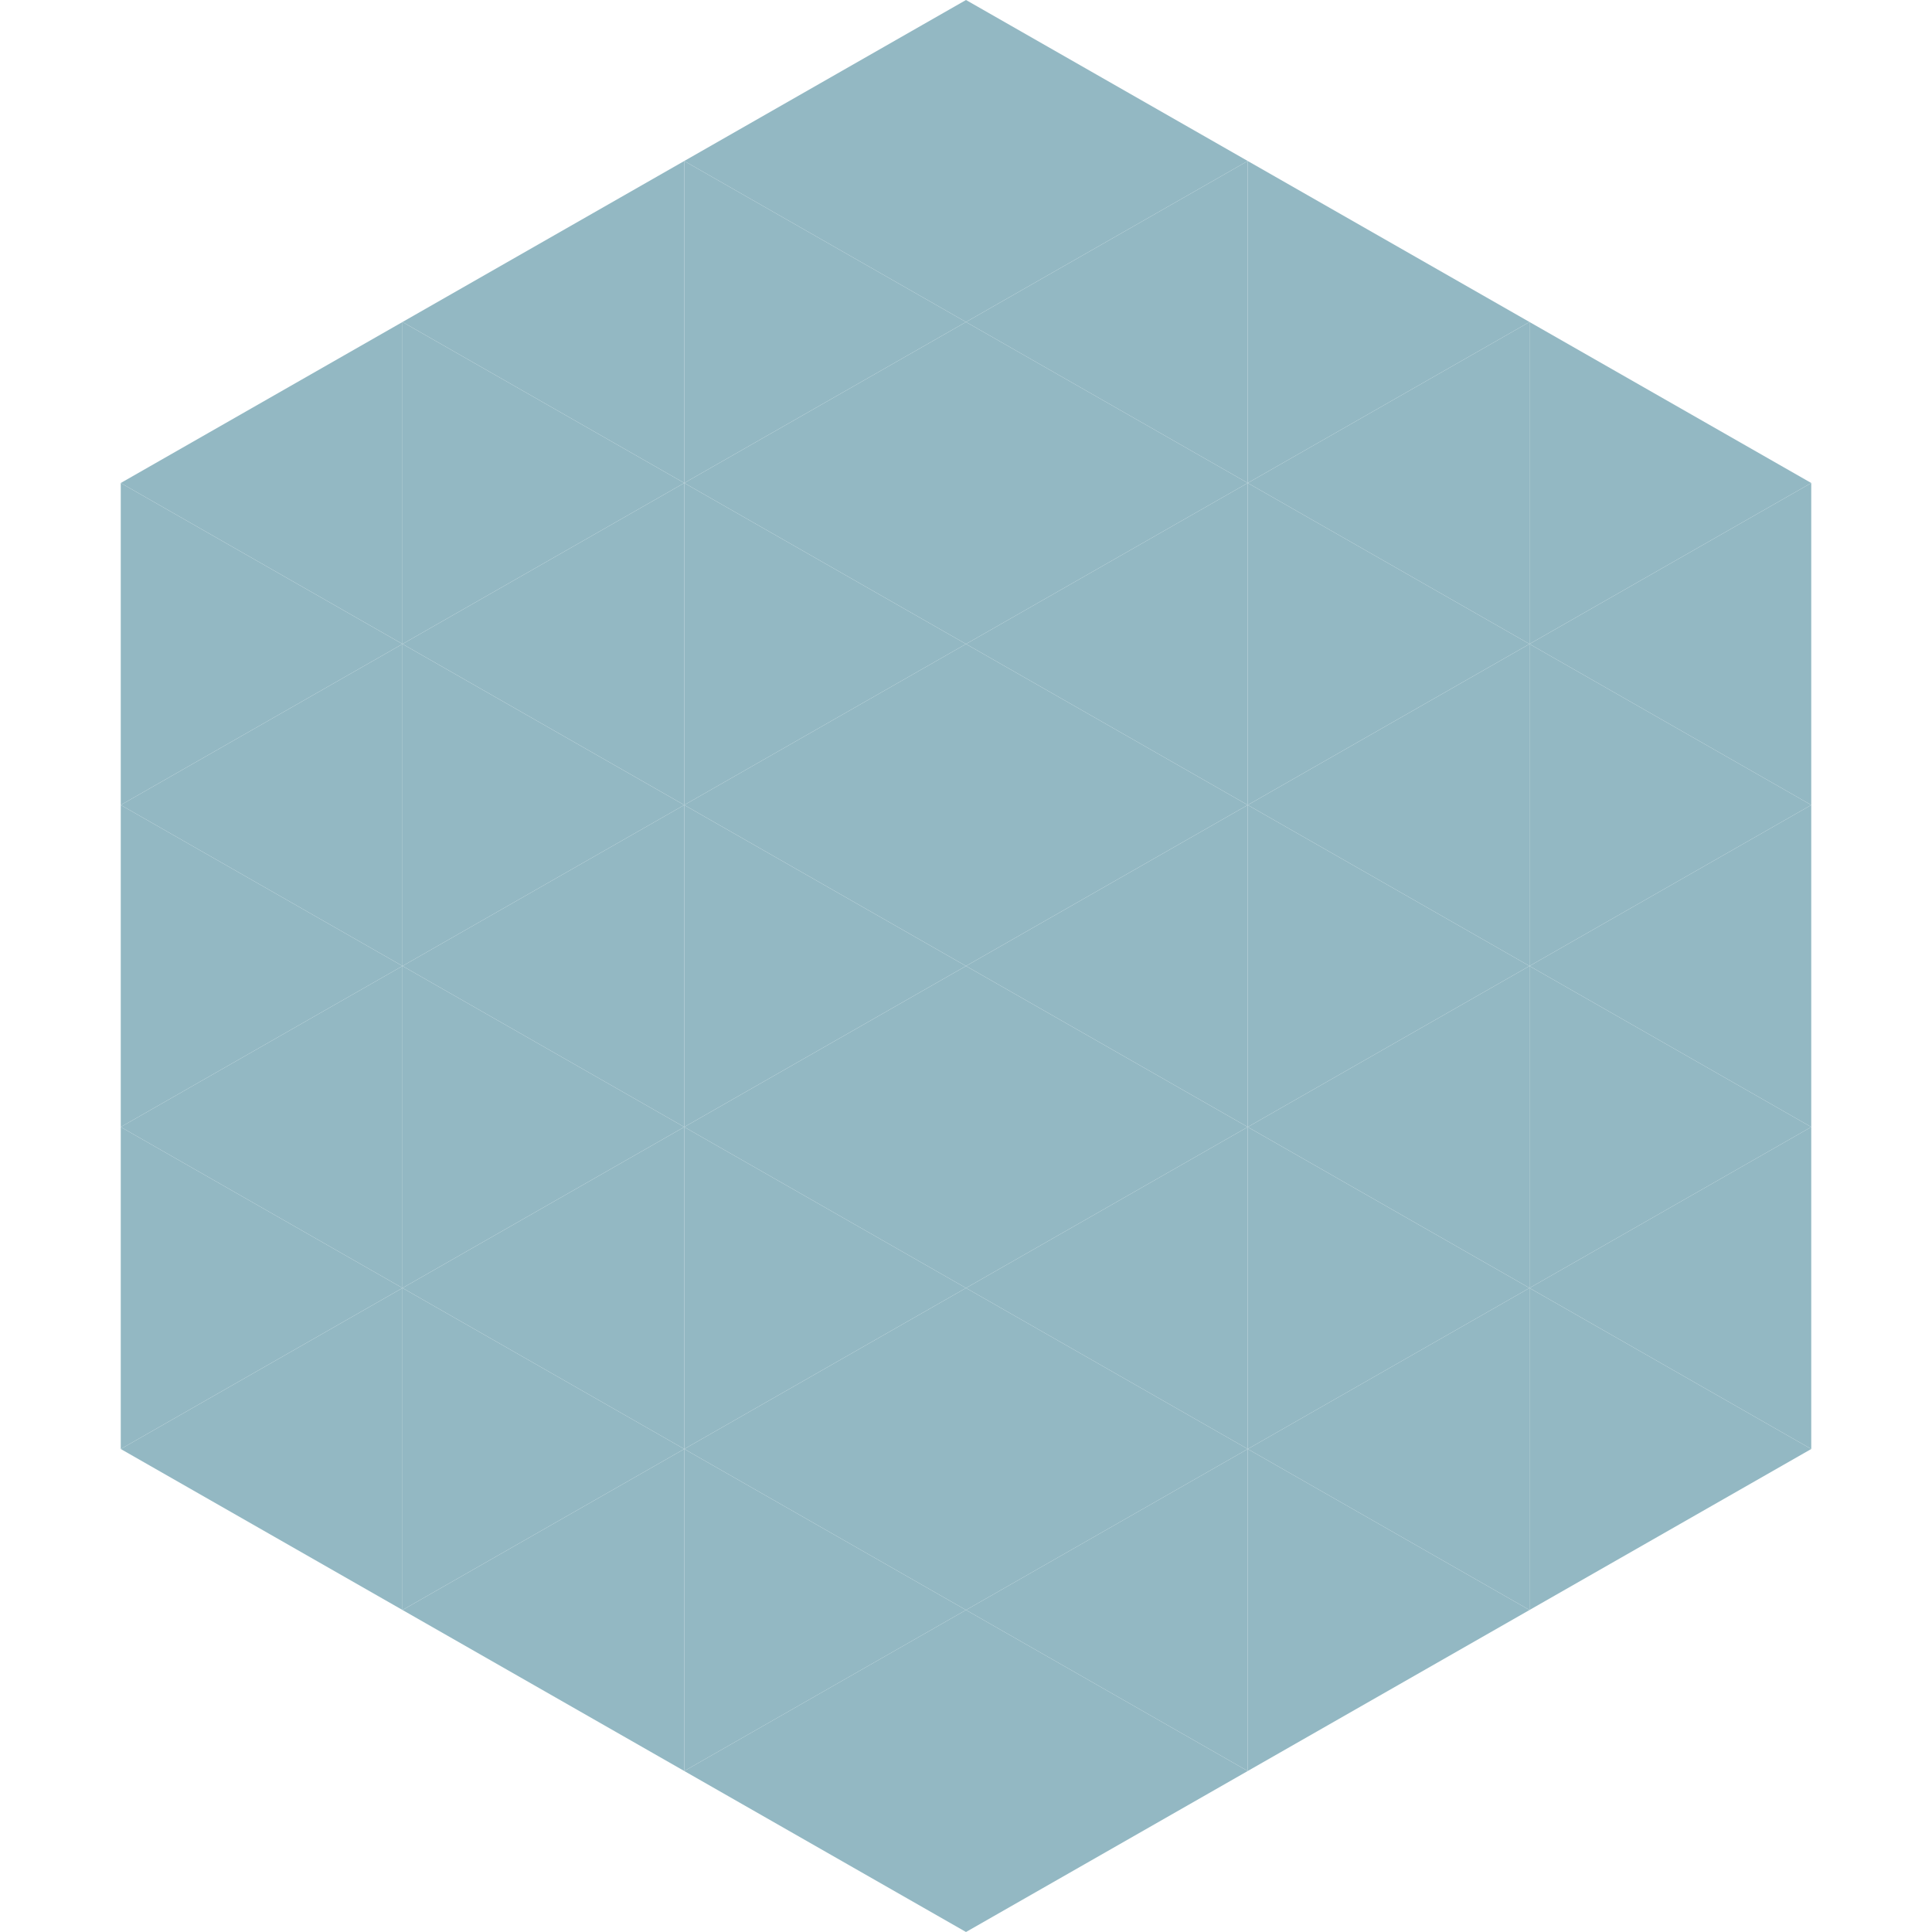 <?xml version="1.0"?>
<!-- Generated by SVGo -->
<svg width="240" height="240"
     xmlns="http://www.w3.org/2000/svg"
     xmlns:xlink="http://www.w3.org/1999/xlink">
<polygon points="50,40 15,60 50,80" style="fill:rgb(147,184,195)" />
<polygon points="190,40 225,60 190,80" style="fill:rgb(147,184,195)" />
<polygon points="15,60 50,80 15,100" style="fill:rgb(147,184,195)" />
<polygon points="225,60 190,80 225,100" style="fill:rgb(147,184,195)" />
<polygon points="50,80 15,100 50,120" style="fill:rgb(147,184,195)" />
<polygon points="190,80 225,100 190,120" style="fill:rgb(147,184,195)" />
<polygon points="15,100 50,120 15,140" style="fill:rgb(147,184,195)" />
<polygon points="225,100 190,120 225,140" style="fill:rgb(147,184,195)" />
<polygon points="50,120 15,140 50,160" style="fill:rgb(147,184,195)" />
<polygon points="190,120 225,140 190,160" style="fill:rgb(147,184,195)" />
<polygon points="15,140 50,160 15,180" style="fill:rgb(147,184,195)" />
<polygon points="225,140 190,160 225,180" style="fill:rgb(147,184,195)" />
<polygon points="50,160 15,180 50,200" style="fill:rgb(147,184,195)" />
<polygon points="190,160 225,180 190,200" style="fill:rgb(147,184,195)" />
<polygon points="15,180 50,200 15,220" style="fill:rgb(255,255,255); fill-opacity:0" />
<polygon points="225,180 190,200 225,220" style="fill:rgb(255,255,255); fill-opacity:0" />
<polygon points="50,0 85,20 50,40" style="fill:rgb(255,255,255); fill-opacity:0" />
<polygon points="190,0 155,20 190,40" style="fill:rgb(255,255,255); fill-opacity:0" />
<polygon points="85,20 50,40 85,60" style="fill:rgb(147,184,195)" />
<polygon points="155,20 190,40 155,60" style="fill:rgb(147,184,195)" />
<polygon points="50,40 85,60 50,80" style="fill:rgb(147,184,195)" />
<polygon points="190,40 155,60 190,80" style="fill:rgb(147,184,195)" />
<polygon points="85,60 50,80 85,100" style="fill:rgb(147,184,195)" />
<polygon points="155,60 190,80 155,100" style="fill:rgb(147,184,195)" />
<polygon points="50,80 85,100 50,120" style="fill:rgb(147,184,195)" />
<polygon points="190,80 155,100 190,120" style="fill:rgb(147,184,195)" />
<polygon points="85,100 50,120 85,140" style="fill:rgb(147,184,195)" />
<polygon points="155,100 190,120 155,140" style="fill:rgb(147,184,195)" />
<polygon points="50,120 85,140 50,160" style="fill:rgb(147,184,195)" />
<polygon points="190,120 155,140 190,160" style="fill:rgb(147,184,195)" />
<polygon points="85,140 50,160 85,180" style="fill:rgb(147,184,195)" />
<polygon points="155,140 190,160 155,180" style="fill:rgb(147,184,195)" />
<polygon points="50,160 85,180 50,200" style="fill:rgb(147,184,195)" />
<polygon points="190,160 155,180 190,200" style="fill:rgb(147,184,195)" />
<polygon points="85,180 50,200 85,220" style="fill:rgb(147,184,195)" />
<polygon points="155,180 190,200 155,220" style="fill:rgb(147,184,195)" />
<polygon points="120,0 85,20 120,40" style="fill:rgb(147,184,195)" />
<polygon points="120,0 155,20 120,40" style="fill:rgb(147,184,195)" />
<polygon points="85,20 120,40 85,60" style="fill:rgb(147,184,195)" />
<polygon points="155,20 120,40 155,60" style="fill:rgb(147,184,195)" />
<polygon points="120,40 85,60 120,80" style="fill:rgb(147,184,195)" />
<polygon points="120,40 155,60 120,80" style="fill:rgb(147,184,195)" />
<polygon points="85,60 120,80 85,100" style="fill:rgb(147,184,195)" />
<polygon points="155,60 120,80 155,100" style="fill:rgb(147,184,195)" />
<polygon points="120,80 85,100 120,120" style="fill:rgb(147,184,195)" />
<polygon points="120,80 155,100 120,120" style="fill:rgb(147,184,195)" />
<polygon points="85,100 120,120 85,140" style="fill:rgb(147,184,195)" />
<polygon points="155,100 120,120 155,140" style="fill:rgb(147,184,195)" />
<polygon points="120,120 85,140 120,160" style="fill:rgb(147,184,195)" />
<polygon points="120,120 155,140 120,160" style="fill:rgb(147,184,195)" />
<polygon points="85,140 120,160 85,180" style="fill:rgb(147,184,195)" />
<polygon points="155,140 120,160 155,180" style="fill:rgb(147,184,195)" />
<polygon points="120,160 85,180 120,200" style="fill:rgb(147,184,195)" />
<polygon points="120,160 155,180 120,200" style="fill:rgb(147,184,195)" />
<polygon points="85,180 120,200 85,220" style="fill:rgb(147,184,195)" />
<polygon points="155,180 120,200 155,220" style="fill:rgb(147,184,195)" />
<polygon points="120,200 85,220 120,240" style="fill:rgb(147,184,195)" />
<polygon points="120,200 155,220 120,240" style="fill:rgb(147,184,195)" />
<polygon points="85,220 120,240 85,260" style="fill:rgb(255,255,255); fill-opacity:0" />
<polygon points="155,220 120,240 155,260" style="fill:rgb(255,255,255); fill-opacity:0" />
</svg>
